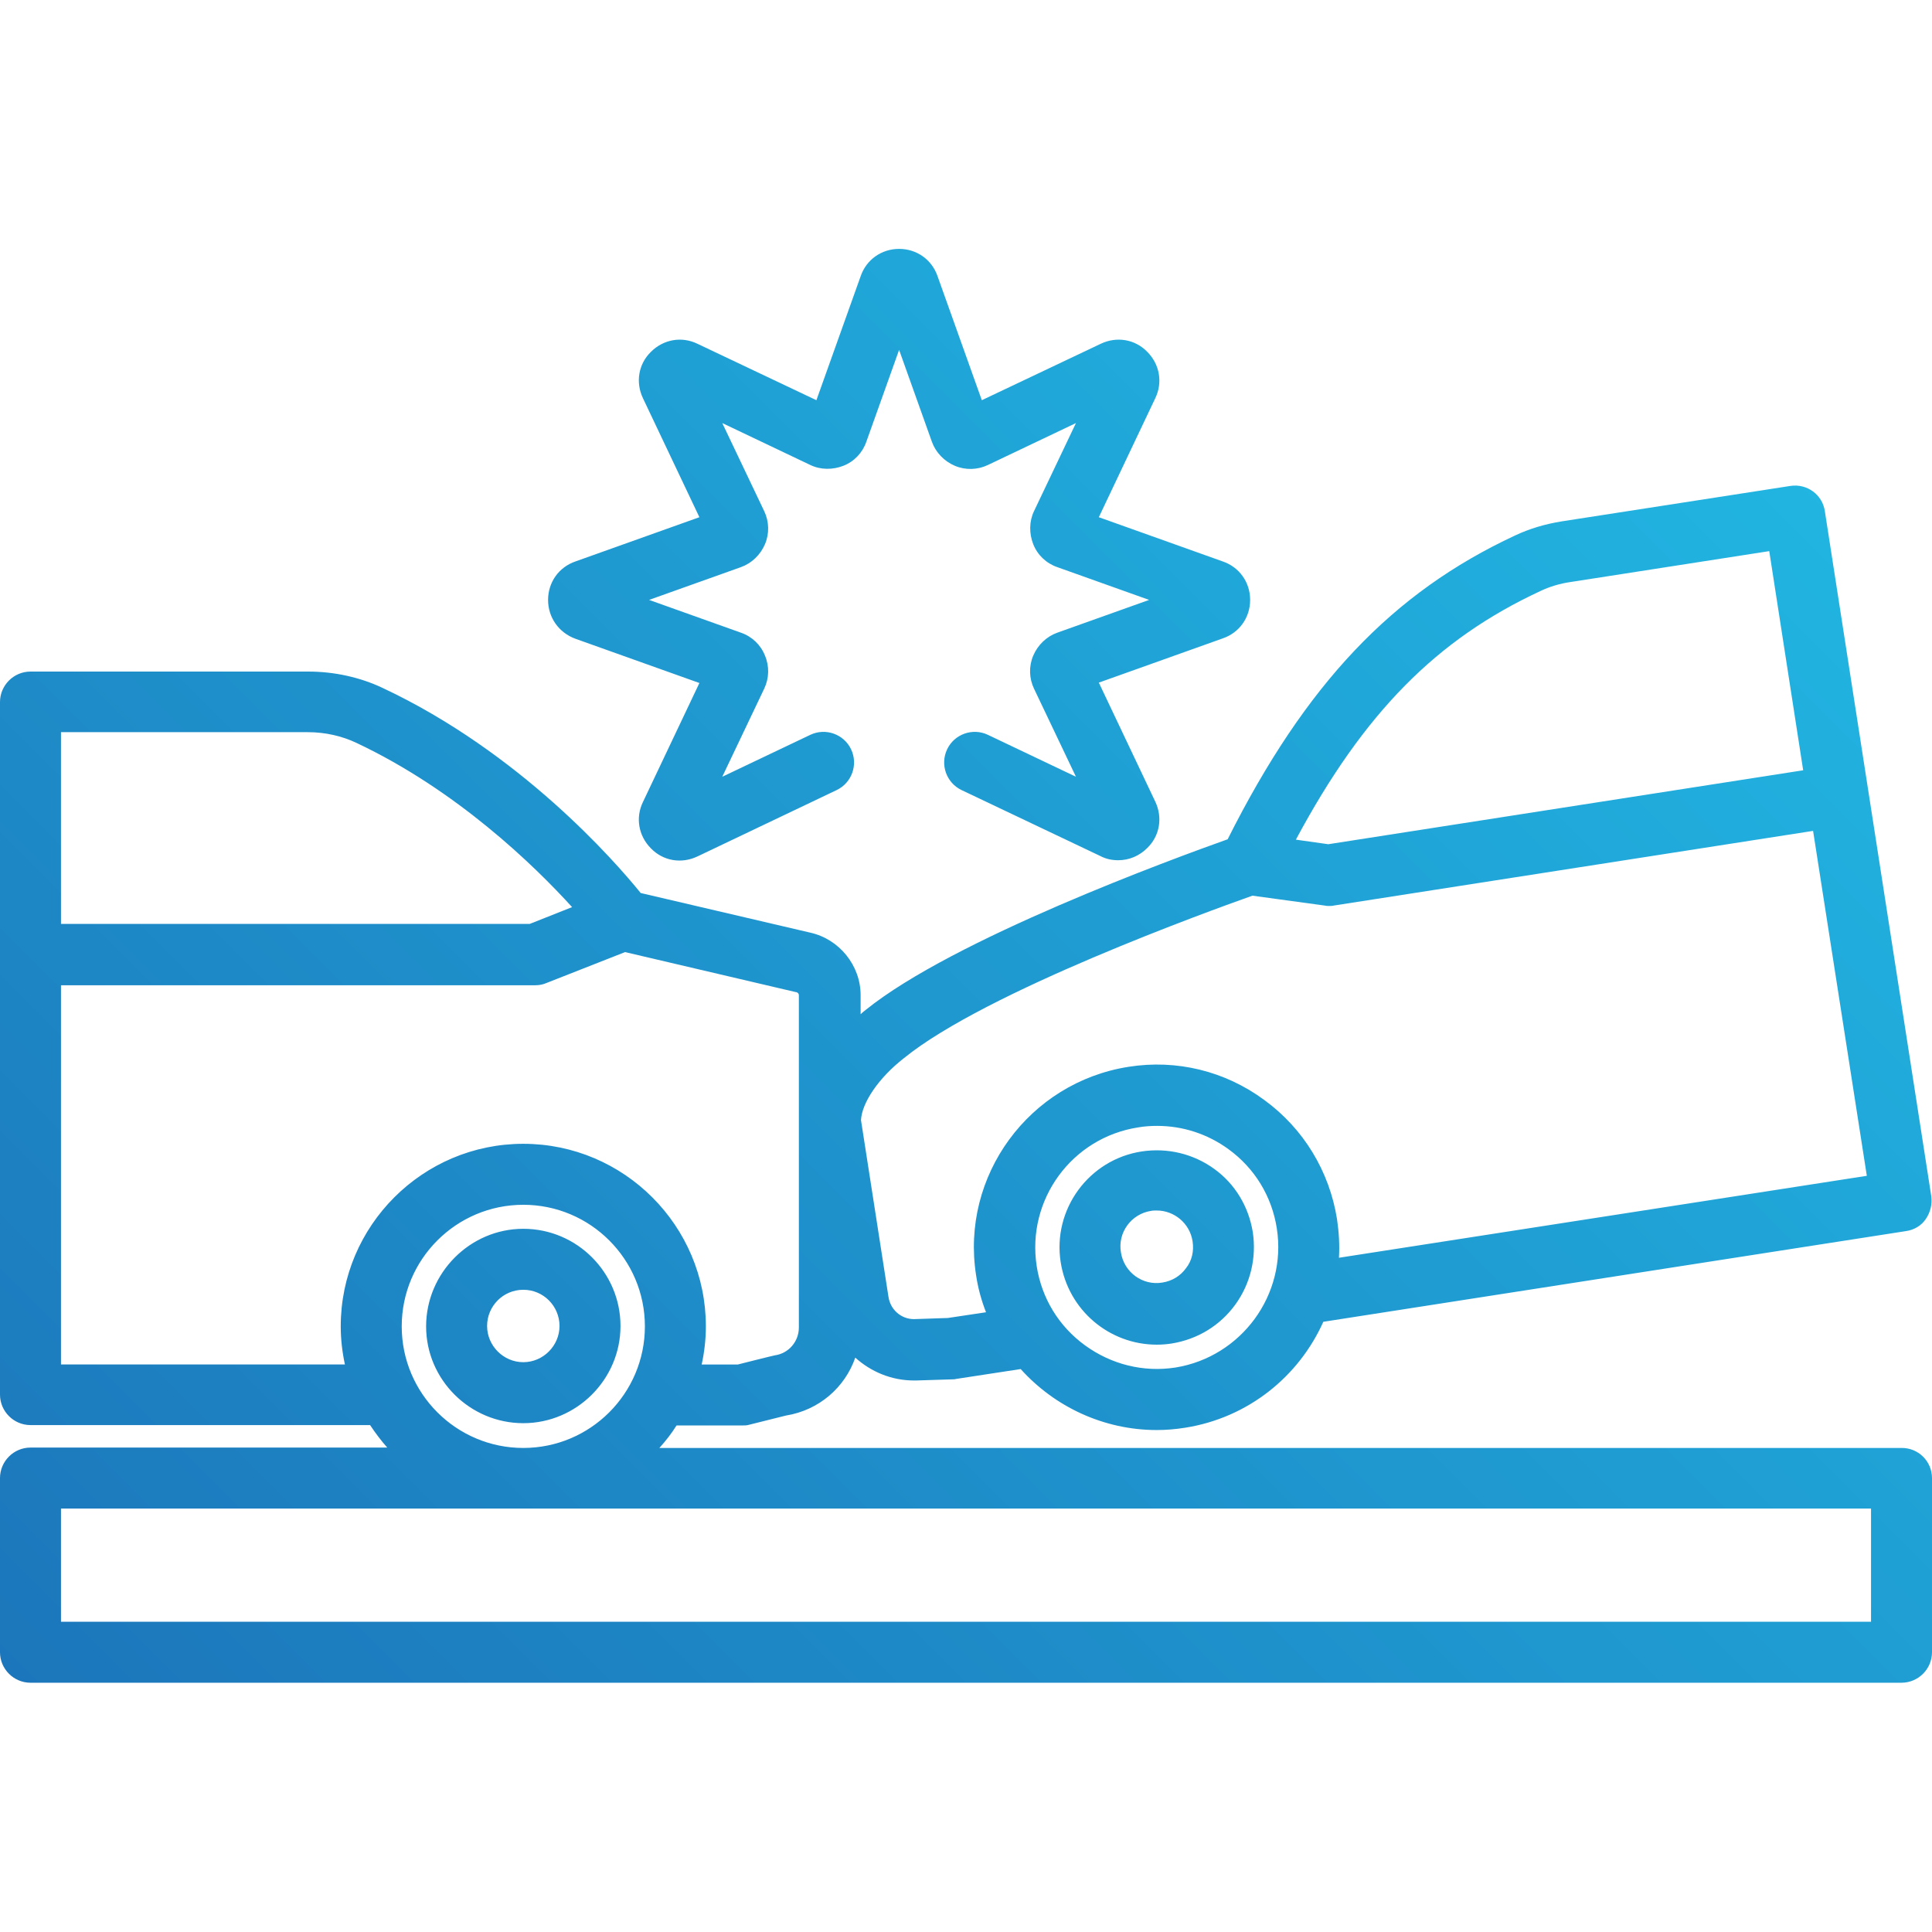 <svg xmlns="http://www.w3.org/2000/svg" style="enable-background:new 0 0 506.9 506.9" viewBox="0 0 506.9 506.9">
	<linearGradient id="a" x1="506.9" x2="0" y1="506.9" y2="0" gradientTransform="matrix(1 0 0 -1 0 550)" gradientUnits="userSpaceOnUse">
		<stop offset="0" style="stop-color:#22bee7" />
		<stop offset="1" style="stop-color:#1b6db5" />
	</linearGradient>
	<path d="M143.8 157.4c0-4.6 2.8-8.6 7.2-10.1l32.5-11.6-14.8-31.2c-2-4.2-1.2-9 2.1-12.2 3.3-3.3 8.1-4.1 12.2-2.1l31.2 14.8 11.6-32.5c1.5-4.4 5.5-7.2 10.1-7.2s8.6 2.8 10.1 7.2l11.6 32.5 31.2-14.8c4.2-2 9-1.2 12.2 2.1 3.3 3.3 4.1 8.1 2.1 12.2l-14.8 31.2 32.5 11.6c4.4 1.5 7.2 5.5 7.2 10.1s-2.8 8.6-7.2 10.1l-32.5 11.6 14.8 31.2c2 4.2 1.2 9-2.1 12.2-2.1 2.1-4.8 3.2-7.6 3.2-1.6 0-3.2-.3-4.7-1.1l-36.4-17.3c-4-1.9-5.7-6.7-3.8-10.7s6.7-5.7 10.7-3.8l23.1 11-11-23.1c-1.3-2.7-1.4-5.9-.2-8.7 1.2-2.8 3.5-5 6.3-6l24.1-8.6-24.1-8.6c-2.9-1-5.2-3.2-6.3-6s-1.1-6 .2-8.7l11-23.1-23.1 11c-2.7 1.3-5.9 1.4-8.7.2-2.8-1.2-5-3.5-6-6.3l-8.6-24.1-8.6 24.1c-1 2.9-3.2 5.2-6 6.3s-6 1.1-8.7-.2l-23.1-11 11 23.1c1.3 2.7 1.4 5.9.2 8.7-1.2 2.8-3.5 5-6.3 6l-24.1 8.6 24.1 8.6c2.9 1 5.2 3.2 6.3 6 1.2 2.8 1.1 6-.2 8.7l-11 23.1 23.1-11c4-1.9 8.8-.2 10.7 3.8 1.9 4 .2 8.8-3.8 10.7L183 224.7c-4.2 2-9 1.2-12.2-2.1-3.3-3.3-4.1-8.1-2.1-12.2l14.8-31.2-32.5-11.6c-4.4-1.6-7.2-5.6-7.2-10.2zm184.9 165.9c1 6.7-.6 13.5-4.6 19s-9.9 9.1-16.7 10.2c-1.3.2-2.6.3-3.9.3-12.4 0-23.2-9-25.2-21.6-2.2-13.9 7.4-27 21.3-29.1 6.7-1 13.5.6 19 4.6 5.4 3.9 9 9.8 10.1 16.6zm-15.8 2.4c-.7-4.7-4.8-8.1-9.4-8.1-.5 0-1 0-1.5.1-5.2.8-8.8 5.7-7.9 10.9.8 5.2 5.7 8.8 10.9 7.9 2.5-.4 4.7-1.7 6.2-3.8 1.5-1.9 2.1-4.4 1.7-7zm-175.6-3.3c14.1 0 25.5 11.5 25.5 25.5s-11.5 25.5-25.5 25.5-25.5-11.4-25.5-25.4 11.5-25.6 25.5-25.6zm0 16c-5.3 0-9.5 4.3-9.5 9.5s4.3 9.5 9.5 9.5 9.5-4.3 9.5-9.5-4.2-9.5-9.5-9.5zm369.6 49.4v45.7c0 4.4-3.6 8-8 8H8c-4.4 0-8-3.6-8-8v-45.7c0-4.4 3.6-8 8-8h93.6c-1.6-1.8-3.1-3.8-4.5-5.9H8c-4.4 0-8-3.6-8-8V184.2c0-4.4 3.6-8 8-8h72.9c6.8 0 13.6 1.5 19.5 4.3 36 16.9 60.9 45.4 67.7 53.8l44.5 10.4c7.6 1.7 13.2 8.6 13.2 16.4v5c.4-.4.9-.8 1.3-1.1 23-18.6 80.7-39.7 95-44.8 20.5-40.8 43.2-64.7 75.4-79.7 3.8-1.8 7.9-3 12.2-3.7l60-9.3c4.4-.7 8.5 2.3 9.1 6.7l27.9 179.6c.3 2.1-.2 4.2-1.4 6s-3.1 2.9-5.2 3.2l-152.9 23.8c-6.4 14.3-19.7 25.2-36.3 27.8-2.5.4-5 .6-7.4.6-13.9 0-26.8-6.1-35.7-16l-17 2.6c-.3.1-.7.1-1 .1l-9.5.3h-.5c-5.9 0-11.3-2.3-15.4-6-2.7 7.8-9.5 13.8-18.2 15.2l-9.6 2.4c-.6.2-1.3.2-1.9.2h-17.2c-1.3 2.1-2.8 4-4.5 5.9h325.8c4.5-.1 8.1 3.5 8.1 7.9zM335 322.3c-1.3-8.4-5.8-15.8-12.7-20.8-5.5-4-12-6.1-18.7-6.1-1.6 0-3.3.1-5 .4-17.4 2.7-29.3 19-26.6 36.4 1.3 8.4 5.8 15.8 12.7 20.8 6.9 5 15.3 7.1 23.7 5.8 17.3-2.8 29.3-19.1 26.6-36.5zm5-102 8.5 1.2 124.6-19.4-8.9-57.5-52.1 8.1c-2.8.4-5.5 1.2-8 2.4-27.1 12.6-46.2 31.8-64.1 65.2zm-114.1 73.6 7.2 46.3c.5 3.5 3.4 5.9 6.7 5.9l8.9-.3 10-1.5c-1.2-3.1-2.1-6.3-2.6-9.7-4.1-26.1 13.9-50.6 40-54.7 12.6-2 25.3 1.1 35.6 8.7 10.3 7.5 17.1 18.7 19.1 31.3.5 3.4.7 6.8.5 10.1l138.5-21.5-14.1-90.5-125.8 19.6c-.4.1-.8.1-1.2.1-.4 0-.7 0-1.1-.1l-19-2.6c-11 3.9-70 25.2-91.4 42.6-6.7 5.2-11.1 11.8-11.3 16.3zM16 242.4h123l11.1-4.4c-10-11-30.3-30.7-56.6-43.1-3.8-1.8-8.2-2.8-12.7-2.8H16v50.3zm121.3 57.7c26.4 0 47.9 21.5 47.9 47.9 0 3.4-.4 6.8-1.1 10h9.5s9.5-2.4 9.7-2.4c3.6-.5 6.3-3.6 6.3-7.3v-87.2c0-.4-.3-.7-.7-.8h-.1L164 249.8l-20.6 8.1c-.9.4-1.9.6-2.9.6H16V358h74.5c-.7-3.2-1.1-6.6-1.1-10 0-26.4 21.5-47.9 47.9-47.9zm0 16c-17.6 0-31.9 14.3-31.9 31.9s14.3 31.9 31.9 31.9 31.9-14.3 31.9-31.9-14.3-31.9-31.9-31.9zm353.6 79.7H16v29.7h474.9v-29.7z" style="fill:url(#a)" />
</svg>